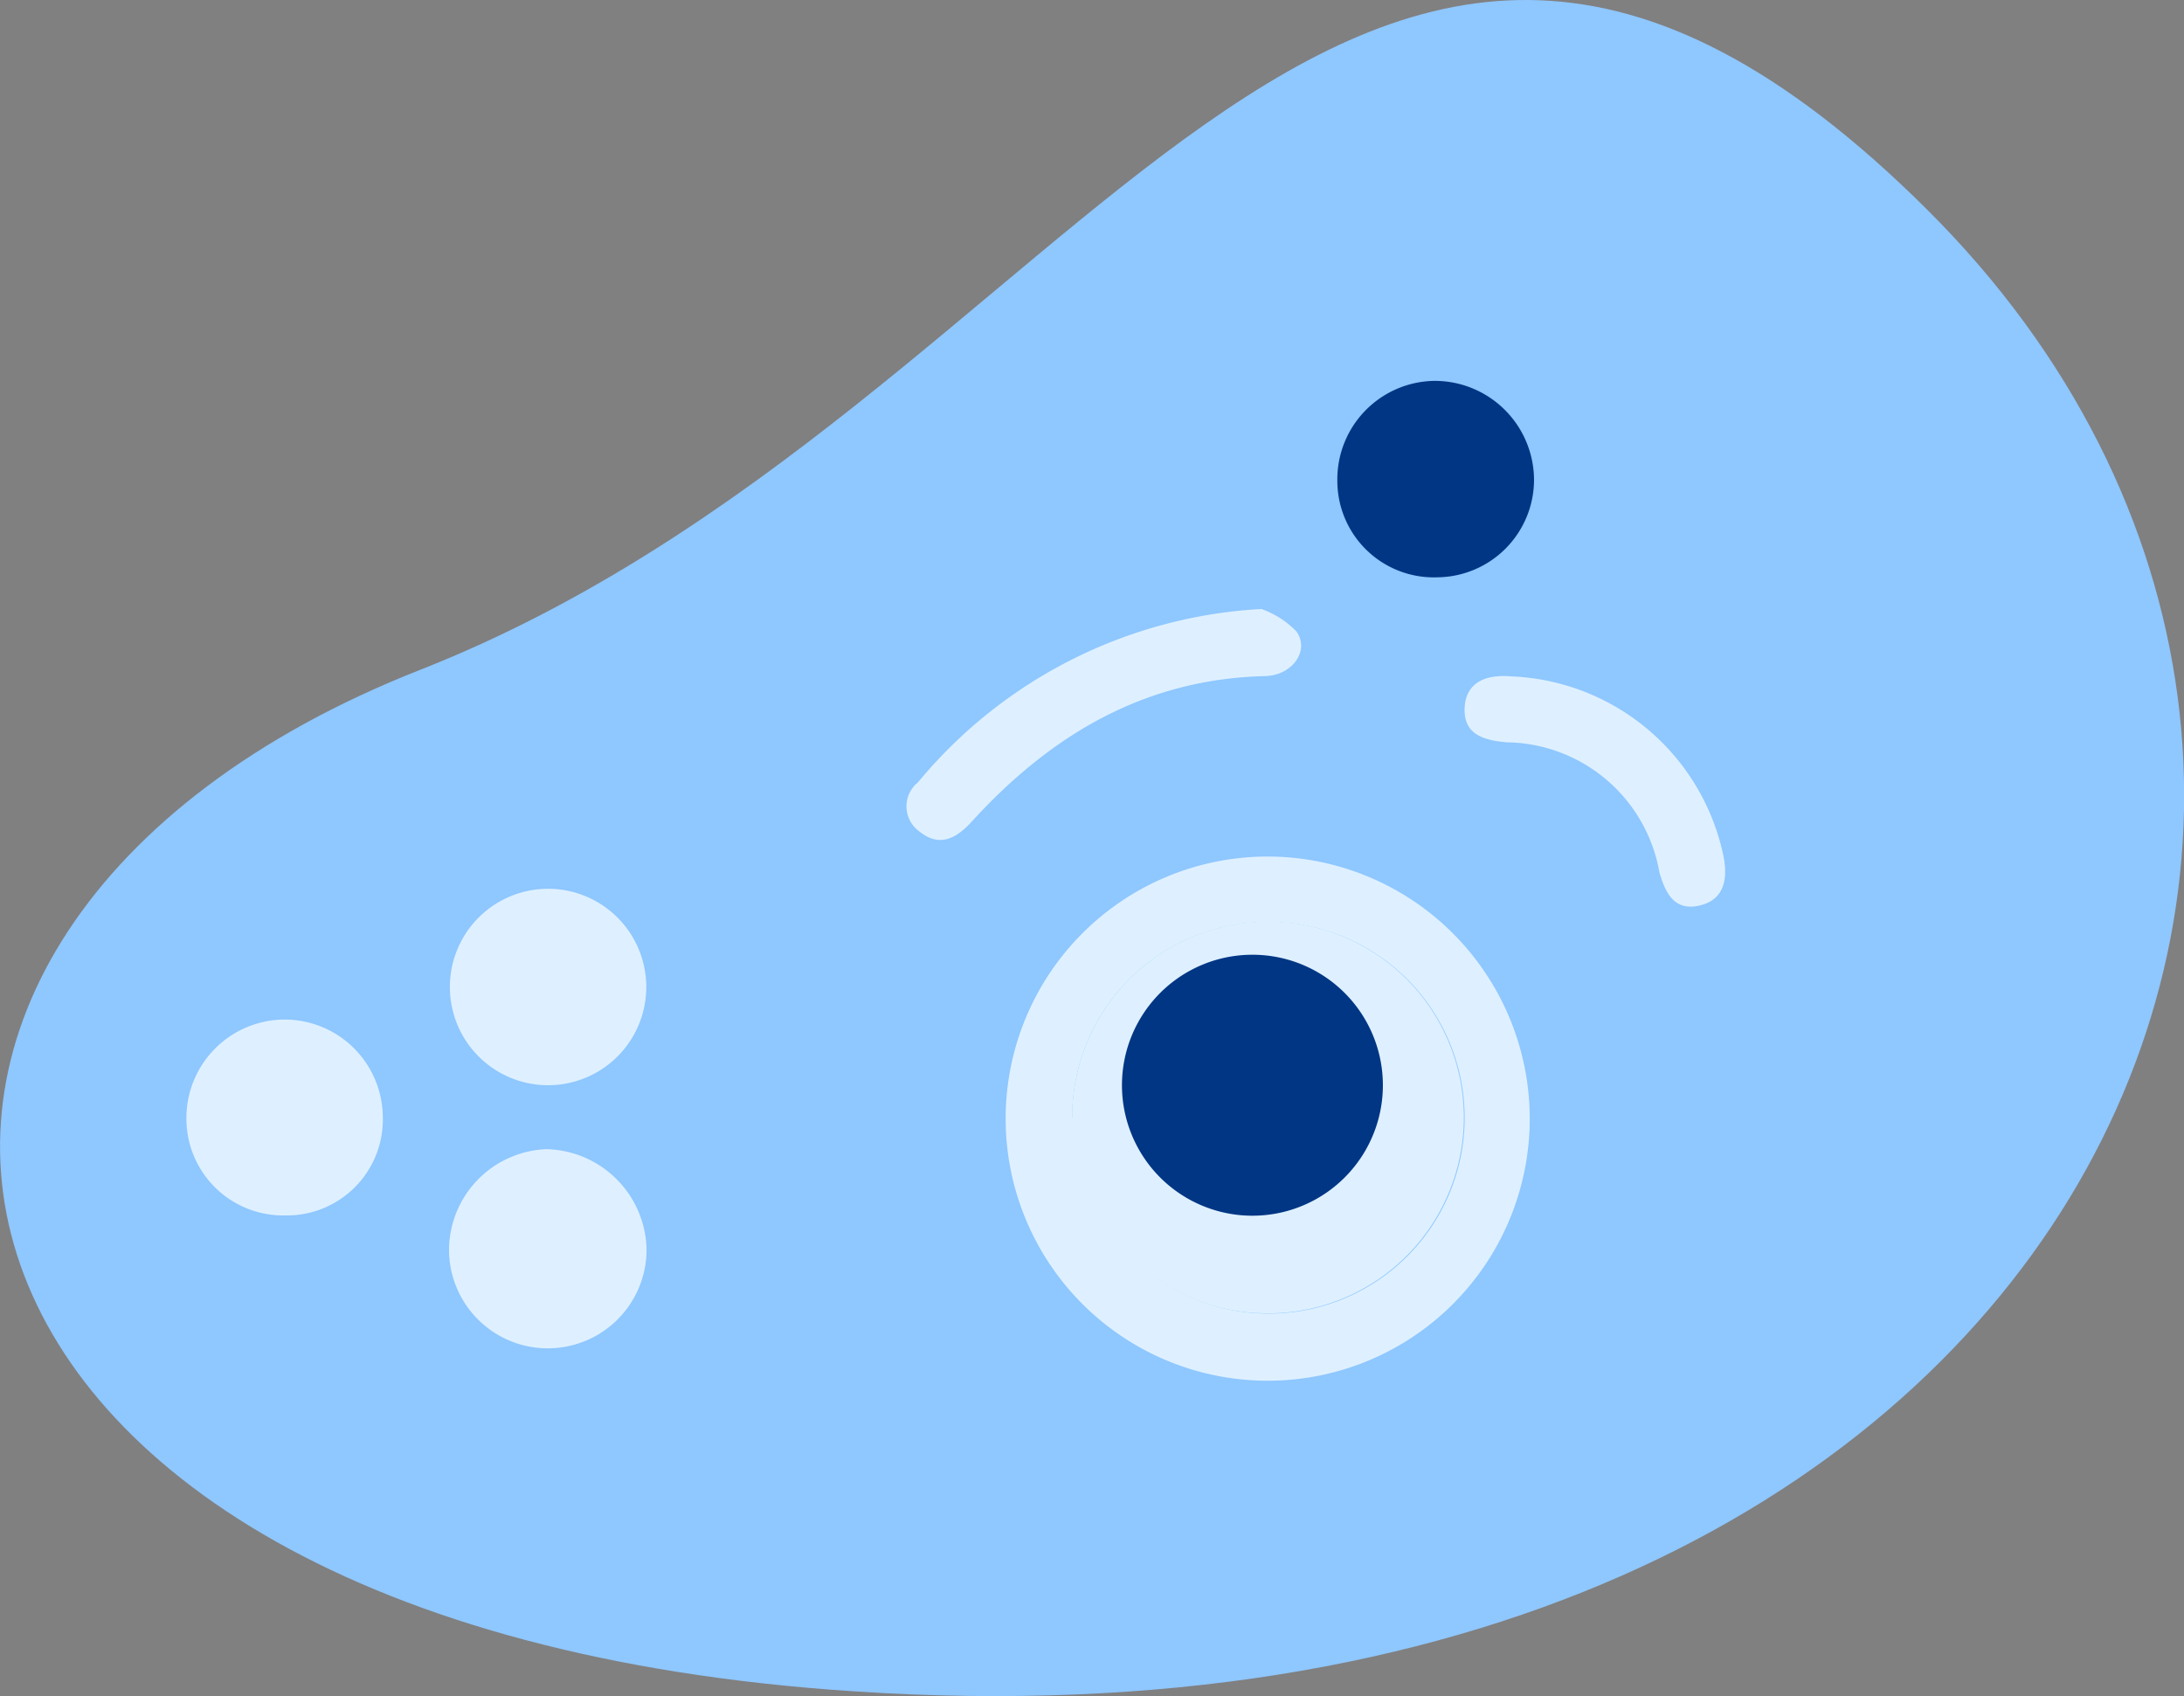 <svg xmlns="http://www.w3.org/2000/svg" viewBox="0 0 76.51 59.41"><rect x="0" y="0" width="76.51" height="59.41" fill="#808080" stroke="none"/><defs><style>.cls-1{fill:#8fc7ff;}.cls-2{fill:#def0ff;}.cls-3{fill:#003684;}</style></defs><title>icon-9</title><g id="Layer_2" data-name="Layer 2"><g id="Layer_1-2" data-name="Layer 1"><path class="cls-1" d="M29.94,59.24C-4.7,57-8.6,32.63,14.72,23.46S47.12-12.95,67.51,7.34,72.94,62.09,29.94,59.24Z"/><path class="cls-2" d="M53.59,39.24A9.18,9.18,0,1,1,44.43,30,9.19,9.19,0,0,1,53.59,39.24Zm-16-.08a6.86,6.86,0,1,0,6.84-6.87A6.84,6.84,0,0,0,37.56,39.16Z"/><path class="cls-2" d="M44.19,21.33a3.19,3.19,0,0,1,1.23.79c.47.67-.15,1.54-1.1,1.56-4.24.1-7.53,2.08-10.29,5.11-.54.59-1.13.89-1.81.34a1.08,1.08,0,0,1-.06-1.73A16.8,16.8,0,0,1,44.19,21.33Z"/><path class="cls-2" d="M52.94,23.69A7.92,7.92,0,0,1,60.38,30c.16.83,0,1.53-.86,1.72s-1.18-.43-1.39-1.18A5.5,5.5,0,0,0,52.79,26c-.81-.07-1.53-.27-1.48-1.22S52.16,23.62,52.94,23.69Z"/><path class="cls-2" d="M37.56,39.16A6.86,6.86,0,1,1,44.41,46,6.85,6.85,0,0,1,37.56,39.16Zm6.35-4.58a3.43,3.43,0,1,0-.08,6.86,3.43,3.43,0,1,0,.08-6.86Z"/><path class="cls-2" d="M19.14,40.25a3.55,3.55,0,0,0-3.41,3.56,3.46,3.46,0,0,0,6.92-.09A3.59,3.59,0,0,0,19.14,40.25Z"/><path class="cls-2" d="M19.19,31.13a3.44,3.44,0,1,0,3.45,3.47A3.44,3.44,0,0,0,19.19,31.13Z"/><path class="cls-3" d="M50.26,13.34a3.45,3.45,0,0,0-3.41,3.51,3.38,3.38,0,0,0,3.51,3.37,3.42,3.42,0,0,0,3.38-3.42A3.48,3.48,0,0,0,50.26,13.34Z"/><path class="cls-2" d="M10,35.71a3.45,3.45,0,0,0-3.47,3.45A3.39,3.39,0,0,0,10,42.57a3.36,3.36,0,0,0,3.41-3.48A3.44,3.44,0,0,0,10,35.71Z"/><path class="cls-3" d="M43.93,33.44a4.57,4.57,0,1,0-.11,9.14,4.57,4.57,0,1,0,.11-9.14Z"/></g></g></svg>